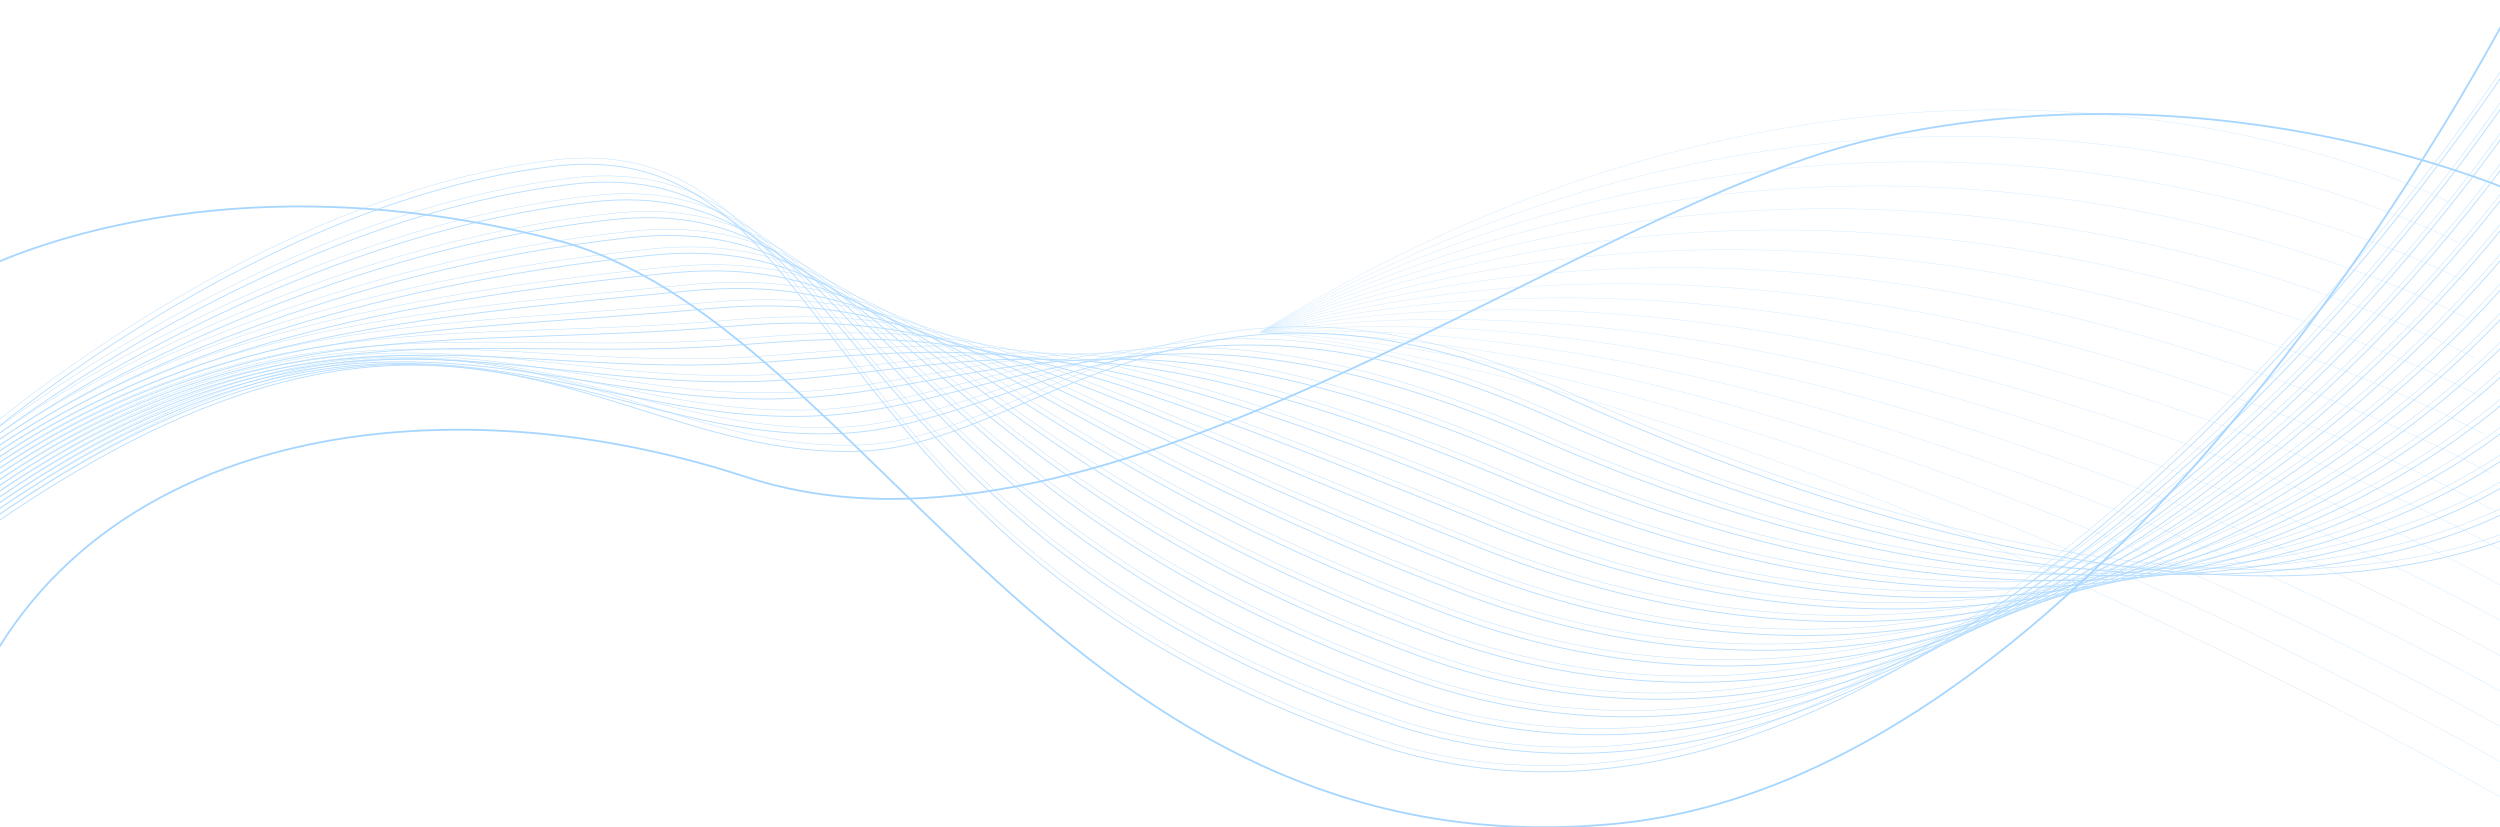 <svg height="452" viewBox="0 0 1366 452" width="1366" xmlns="http://www.w3.org/2000/svg" xmlns:xlink="http://www.w3.org/1999/xlink"><clipPath id="a"><path d="m0 1730h1366v452h-1366z"/></clipPath><g clip-path="url(#a)" transform="translate(0 -1730)"><g fill="none" opacity=".5" stroke="#4dadff" stroke-miterlimit="10" transform="matrix(-1 0 0 -1 1387.518 2182)"><g opacity=".5" stroke-width=".25" transform="translate(0 4.225)"><path d="m-60.636 170.782s393.065 233.925 698.957 266.158" transform="translate(60.636 -170.782)"/><path d="m-58.663 184.762s386.614 228.9 695.99 245.135" transform="translate(61.63 -163.738)"/><path d="m-56.691 198.742s380.164 223.881 693.024 224.111" transform="translate(62.624 -156.694)"/><path d="m-54.718 212.722s373.712 218.859 690.057 203.087" transform="translate(63.618 -149.651)"/><path d="m-52.745 226.7s367.261 213.837 687.09 182.063" transform="translate(64.612 -142.607)"/><path d="m-50.772 240.682s360.809 208.818 684.123 161.04" transform="translate(65.606 -135.563)"/><path d="m-48.8 254.662s354.359 203.794 681.157 140.016" transform="translate(66.6 -128.519)"/><path d="m-46.826 268.642s347.906 198.771 678.189 118.992" transform="translate(67.594 -121.475)"/><path d="m-44.854 282.622s341.454 193.75 675.223 97.968" transform="translate(68.588 -114.432)"/><path d="m-42.881 296.6s335 188.728 672.256 76.944" transform="translate(69.582 -107.388)"/><path d="m-40.908 310.581s328.553 183.707 669.289 55.919" transform="translate(70.576 -100.345)"/><path d="m-38.935 324.561s322.1 178.686 666.322 34.9" transform="translate(71.57 -93.301)"/><path d="m-36.962 338.541s315.65 173.664 663.355 13.874" transform="translate(72.564 -86.257)"/><path d="m-34.989 354.916s309.2 168.641 660.388-7.149" transform="translate(73.558 -81.609)"/><path d="m-33.017 375.94s302.749 163.62 657.422-28.173" transform="translate(74.552 -81.609)"/><path d="m-31.044 396.964s296.3 158.6 654.455-49.2" transform="translate(75.546 -81.609)"/><path d="m-29.071 417.988s289.846 153.576 651.488-70.221" transform="translate(76.54 -81.609)"/></g><g opacity=".8" stroke-width=".5" transform="translate(.001 30.257)"><path d="m-34.425 291.021s161.384-98.261 534 70.166c199.123 90 288.434-26.271 381.98-30.458 140.929-6.307 224.974 133.706 477.612-41.762" transform="translate(34.425 -155.47)"/><path d="m-33.928 306.814s170.571-122.414 539.708 42.214c206.486 91.109 288.371-3.681 386.155-8.858 142.206-7.163 230.267 116.072 467.115-48.428" transform="translate(34.687 -155.195)"/><path d="m-33.431 323.122s179.176-145.24 545.415 14.263c213.513 92.988 288.295 18.676 390.33 12.741 143.463-8.345 235.56 98.438 456.619-55.095" transform="translate(34.949 -155.432)"/><path d="m-32.934 340.126s188.167-168.92 551.12-13.687c220.749 94.413 288.228 41.177 394.506 34.34 144.729-9.311 240.853 80.805 446.121-61.761" transform="translate(35.212 -156.368)"/><path d="m-32.436 357.608s197.213-192.718 556.826-41.638c228.008 95.791 288.157 63.7 398.681 55.94 146-10.245 246.146 63.173 435.624-68.427" transform="translate(35.474 -157.782)"/><path d="m-31.939 375.479s206.31-216.62 562.533-69.588c235.29 97.117 288.088 86.233 402.856 77.539 147.267-11.156 251.439 45.538 425.128-75.1" transform="translate(35.737 -159.585)"/><path d="m-31.442 393.673s215.451-240.623 568.242-97.54c242.6 98.391 288.021 108.784 407.031 99.138 148.537-12.04 256.732 27.906 414.631-81.762" transform="translate(35.999 -161.708)"/><path d="m-30.945 412.13s224.63-264.712 573.945-125.491c249.93 99.611 287.957 131.355 411.207 120.739 149.809-12.9 262.025 10.271 404.135-88.429" transform="translate(36.261 -164.097)"/><path d="m-30.448 430.809s233.848-288.887 579.648-153.441c257.288 100.773 287.9 153.94 415.386 142.337 151.083-13.75 267.318-7.363 393.637-95.1" transform="translate(36.523 -166.707)"/><path d="m-29.95 449.676s243.083-313.142 585.358-181.393c264.66 101.873 287.827 176.541 419.557 163.935 152.358-14.578 272.611-25 383.14-101.762" transform="translate(36.786 -169.504)"/><path d="m-29.453 468.7s252.353-337.469 591.063-209.344c272.061 102.913 287.768 199.158 423.734 185.536 153.635-15.392 277.9-42.63 372.644-108.43" transform="translate(37.048 -172.459)"/><path d="m-28.956 487.857s261.646-361.862 596.77-237.294c279.486 103.887 287.708 221.788 427.908 207.137 154.915-16.191 283.2-60.263 362.146-115.1" transform="translate(37.31 -175.549)"/><path d="m-28.459 507.132s270.959-386.32 602.477-265.245c286.931 104.791 287.65 244.432 432.082 228.734 156.2-16.977 288.49-77.9 351.651-121.764" transform="translate(37.572 -178.753)"/><path d="m-27.962 526.5s280.289-410.838 608.184-293.2c294.4 105.625 287.627 267.381 436.258 250.335 157.514-17.445 293.783-95.529 341.153-128.43" transform="translate(37.835 -182.058)"/><path d="m-27.464 545.963s289.631-435.41 613.888-321.147c301.893 106.384 287.566 289.97 440.434 271.934 158.789-18.3 299.076-113.164 330.656-135.1" transform="translate(38.097 -185.448)"/><path d="m-26.967 565.545s299.169-460.56 619.595-349.1c309.581 106.562 287.505 312.555 444.609 293.534 160.064-19.159 304.369-130.8 320.16-141.764" transform="translate(38.36 -188.959)"/><path d="m-26.47 585.1s308.356-484.712 625.3-377.049 287.444 335.149 448.786 315.13 309.662-148.431 309.662-148.431" transform="translate(38.622 -192.444)"/></g><g opacity=".8" stroke-width=".25" transform="translate(.161 33.668)"><path d="m-34.32 293.252s161.386-98.259 534 70.166c199.121 90.006 288.432-26.271 381.98-30.458 140.929-6.307 224.974 133.706 477.61-41.761" transform="translate(34.32 -157.703)"/><path d="m-33.822 309.047s170.57-122.415 539.708 42.214c206.486 91.109 288.371-3.683 386.155-8.858 142.2-7.164 230.267 116.072 467.115-48.428" transform="translate(34.583 -157.428)"/><path d="m-33.325 325.353s179.174-145.238 545.413 14.264c213.514 92.988 288.3 18.675 390.332 12.74 143.461-8.344 235.56 98.439 456.617-55.095" transform="translate(34.845 -157.666)"/><path d="m-32.828 342.358s188.167-168.92 551.12-13.687c220.749 94.413 288.226 41.177 394.506 34.341 144.729-9.311 240.853 80.805 446.121-61.763" transform="translate(35.107 -158.602)"/><path d="m-32.331 359.841s197.215-192.718 556.831-41.641c228 95.792 288.153 63.7 398.678 55.942 146-10.245 246.146 63.171 435.624-68.429" transform="translate(35.369 -160.015)"/><path d="m-31.834 377.712s206.312-216.621 562.534-69.588c235.291 97.117 288.09 86.231 402.856 77.538 147.267-11.154 251.441 45.538 425.128-75.1" transform="translate(35.632 -161.818)"/><path d="m-31.336 395.9s215.45-240.621 568.238-97.54c242.598 98.397 288.023 108.79 407.031 99.14 148.538-12.04 256.734 27.9 414.632-81.763" transform="translate(35.894 -163.941)"/><path d="m-30.839 414.363s224.629-264.714 573.945-125.491c249.928 99.611 287.956 131.354 411.206 120.737 149.81-12.9 262.027 10.271 404.135-88.429" transform="translate(36.156 -166.33)"/><path d="m-30.342 433.042s233.842-288.889 579.652-153.442c257.282 100.773 287.89 153.94 415.381 142.337 151.084-13.75 267.32-7.361 393.637-95.1" transform="translate(36.419 -168.94)"/><path d="m-29.845 451.908s243.085-313.142 585.358-181.393c264.661 101.875 287.828 176.541 419.557 163.937 152.36-14.579 272.613-25 383.141-101.763" transform="translate(36.681 -171.738)"/><path d="m-29.348 470.932s252.354-337.468 591.065-209.343c272.061 102.911 287.767 199.156 423.731 185.535 153.637-15.392 277.906-42.628 372.644-108.43" transform="translate(36.943 -174.692)"/><path d="m-28.85 490.09s261.645-361.862 596.77-237.29c279.48 103.883 287.707 221.784 427.907 207.131 154.915-16.191 283.2-60.264 362.148-115.1" transform="translate(37.206 -177.782)"/><path d="m-28.353 509.364s270.958-386.32 602.475-265.245c286.933 104.791 287.652 244.432 432.084 228.734 156.2-16.976 288.492-77.9 351.65-121.764" transform="translate(37.468 -180.987)"/><path d="m-27.856 528.738s280.287-410.838 608.182-293.197c294.4 105.625 287.629 267.381 436.258 250.333 157.515-17.443 293.785-95.529 341.153-128.43" transform="translate(37.73 -184.291)"/><path d="m-27.359 548.2s289.633-435.415 613.89-321.15c301.893 106.383 287.569 289.969 440.432 271.933 158.791-18.3 299.078-113.164 330.657-135.1" transform="translate(37.992 -187.681)"/><path d="m-26.862 567.777s299.171-460.558 619.6-349.1c309.581 106.56 287.5 312.558 444.608 293.533 160.066-19.157 304.371-130.8 320.16-141.763" transform="translate(38.255 -191.193)"/><path d="m-26.364 587.329s308.355-484.711 625.3-377.048 287.443 335.147 448.784 315.133 309.664-148.431 309.664-148.431" transform="translate(38.517 -194.677)"/></g><path d="m-25.58 624.3s214.551-424.221 492.5-449.89c298.676-27.583 406.924 274.846 577.434 319 192.476 49.848 316.747-17.349 316.747-17.349" transform="translate(39.092 -172.636)"/><path d="m-28.886 504.693s160.369 74.107 352.561 31.892c164.84-36.211 421.567-249.985 619.305-185.185 172.554 56.541 382.342 25.976 434.707-154.582" transform="translate(37.348 -159.88)"/></g></g></svg>